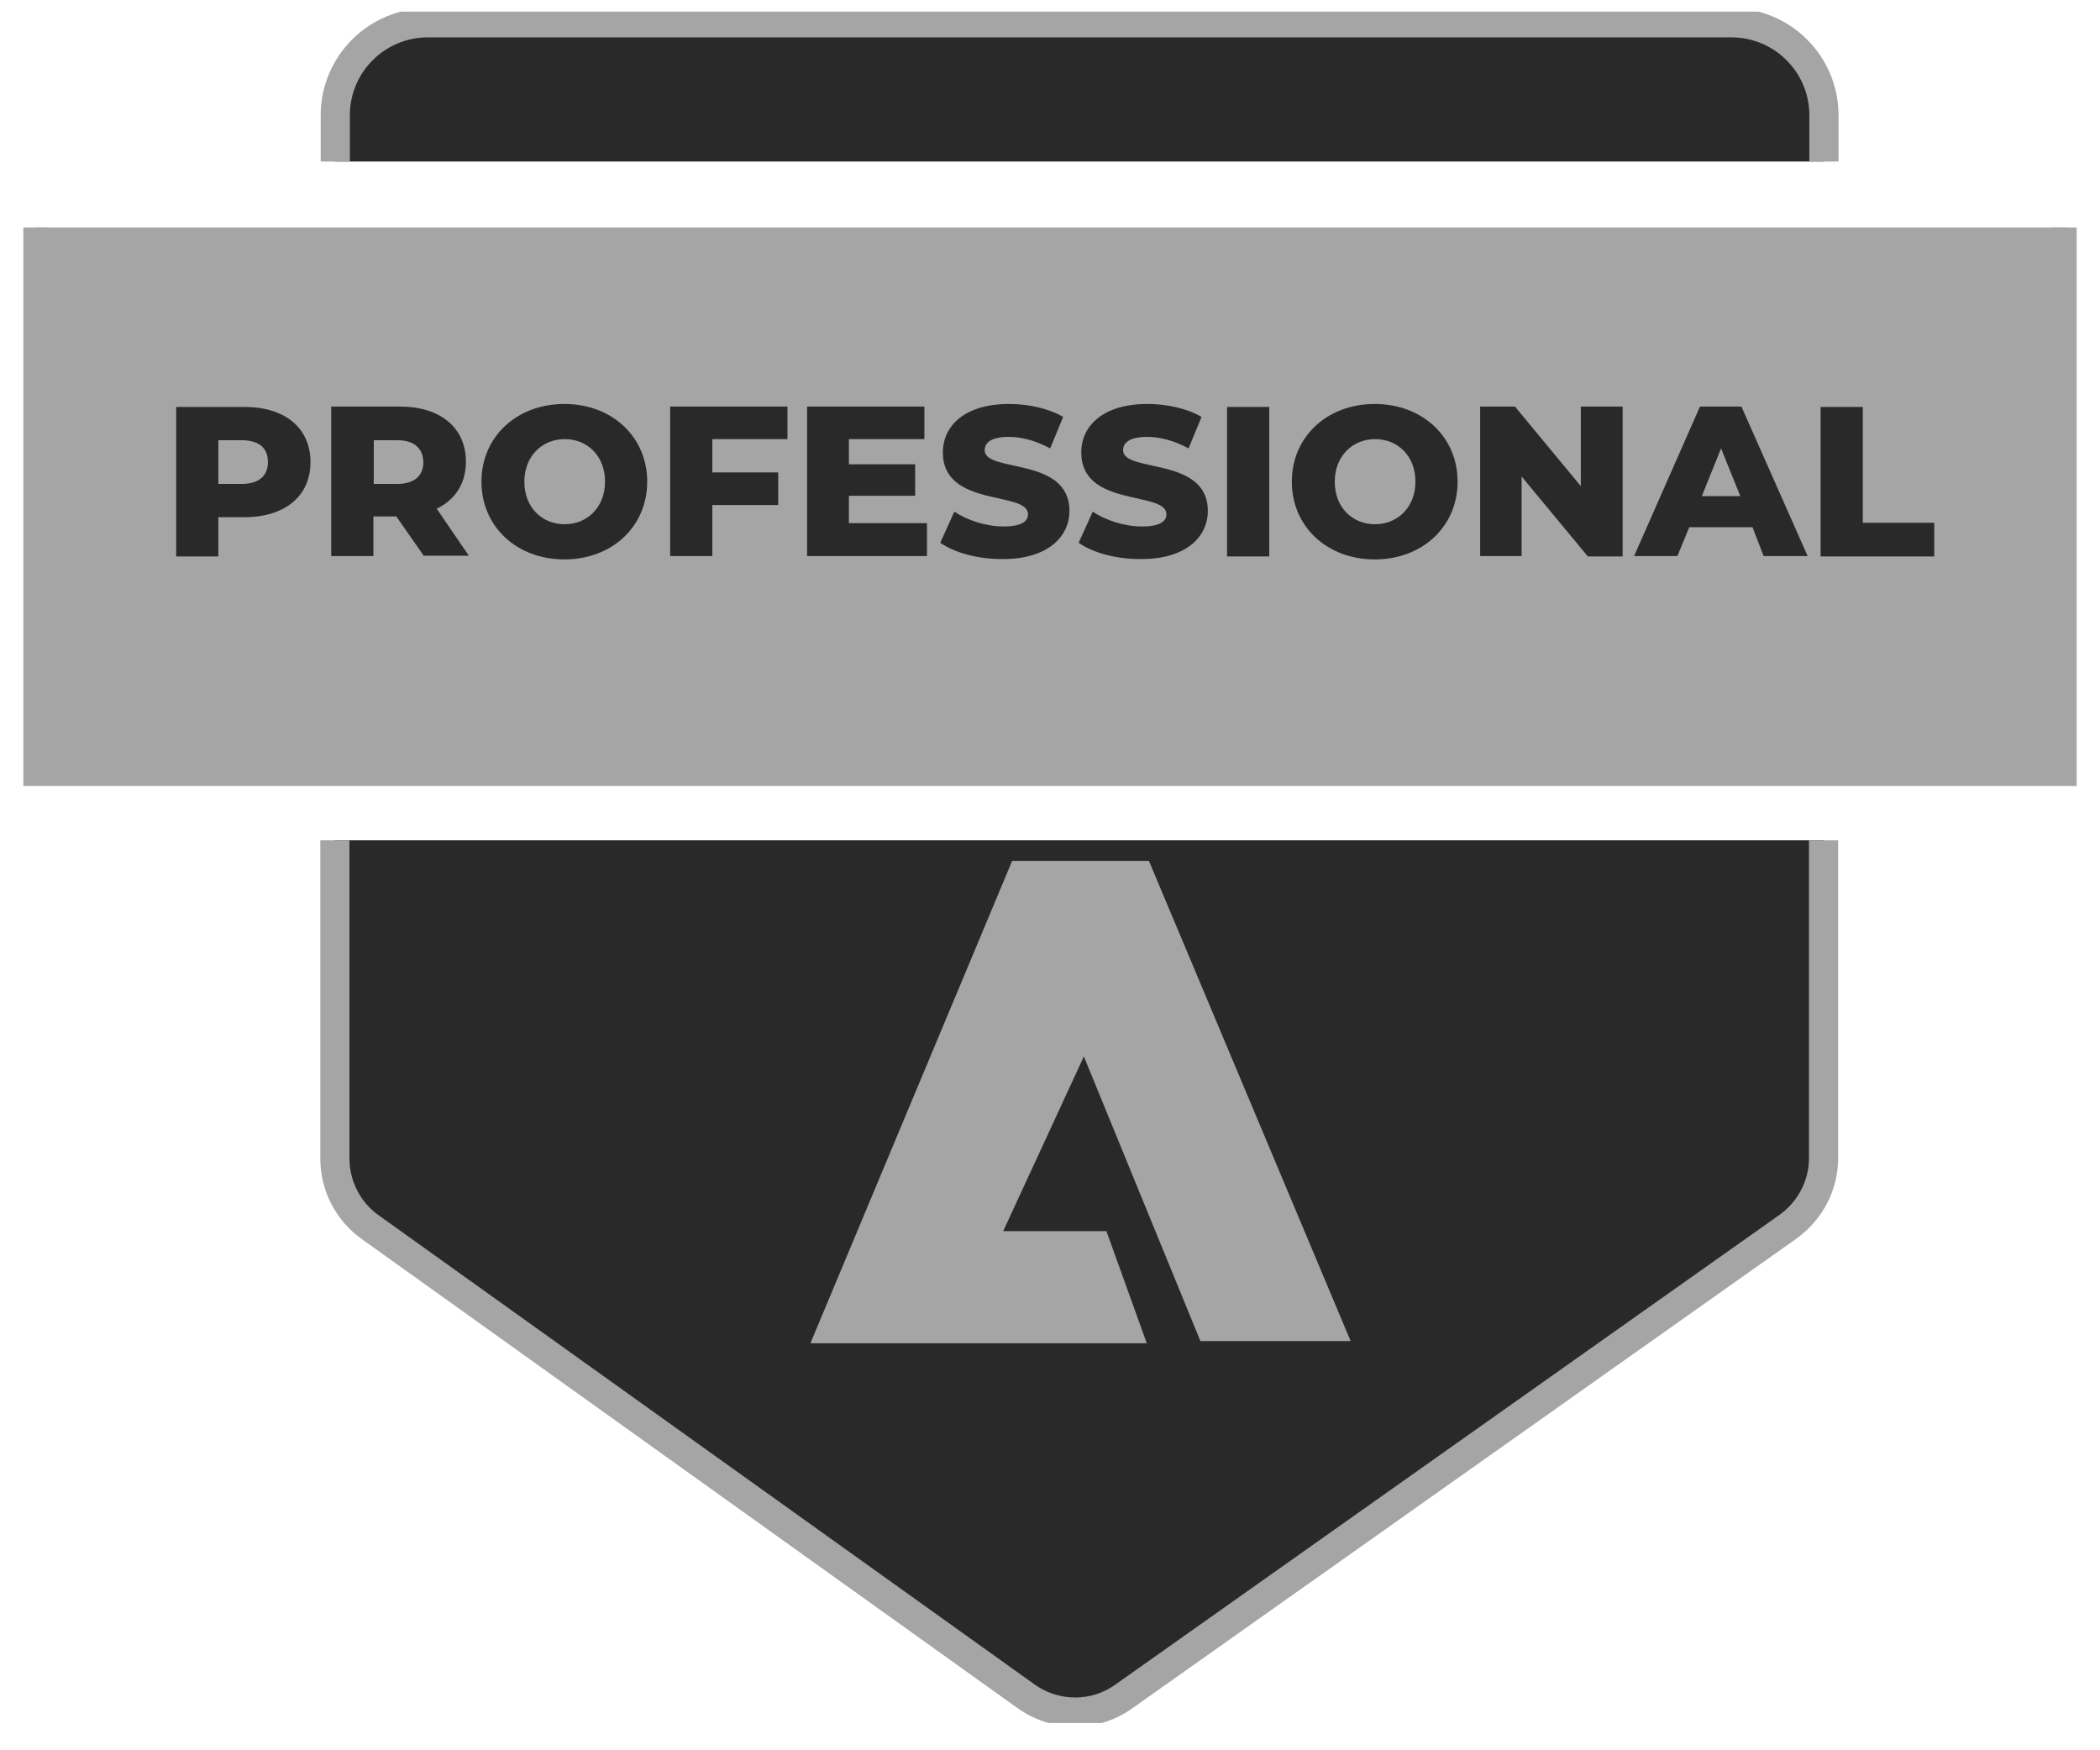 <svg width="72" height="60" viewBox="0 0 72 60" fill="none" xmlns="http://www.w3.org/2000/svg">
<g clip-path="url(#clip0_239_377)">
<path d="M62.535 5.538V3.952C62.535 2.202 61.114 0.781 59.363 0.781H14.667C12.916 0.781 11.495 2.202 11.495 3.952V5.538" fill="#292929"/>
<path d="M62.535 5.538V3.952C62.535 2.202 61.114 0.781 59.363 0.781H14.667C12.916 0.781 11.495 2.202 11.495 3.952V5.538" stroke="#A5A5A5"/>
<path d="M11.482 28.806V39.717C11.482 40.643 11.927 41.519 12.688 42.064L35.182 58.151C36.184 58.862 37.516 58.874 38.518 58.164L61.304 42.051C62.065 41.506 62.522 40.63 62.522 39.704V28.806" fill="#292929"/>
<path d="M11.482 28.806V39.717C11.482 40.643 11.927 41.519 12.688 42.064L35.182 58.151C36.184 58.862 37.516 58.874 38.518 58.164L61.304 42.051C62.065 41.506 62.522 40.63 62.522 39.704V28.806" stroke="#A5A5A5"/>
<path d="M1.181 7.797V26.446H70.832V7.797" fill="#A5A5A5"/>
<path d="M1.181 7.797V26.446H70.832V7.797" stroke="#A5A5A5"/>
<path d="M10.645 15.84C10.645 17.007 9.77 17.73 8.374 17.73H7.486V19.075H6.04V13.95H8.387C9.77 13.95 10.645 14.673 10.645 15.84ZM9.186 15.84C9.186 15.358 8.882 15.091 8.285 15.091H7.486V16.589H8.285C8.882 16.589 9.186 16.309 9.186 15.84Z" fill="#292929"/>
<path d="M13.589 17.705H12.802V19.062H11.356V13.937H13.703C15.098 13.937 15.974 14.66 15.974 15.827C15.974 16.576 15.606 17.134 14.972 17.439L16.075 19.05H14.527L13.589 17.705ZM13.614 15.091H12.815V16.589H13.614C14.21 16.589 14.515 16.309 14.515 15.84C14.502 15.371 14.21 15.091 13.614 15.091Z" fill="#292929"/>
<path d="M16.507 16.512C16.507 14.977 17.712 13.848 19.349 13.848C20.985 13.848 22.19 14.977 22.19 16.512C22.19 18.048 20.985 19.177 19.349 19.177C17.712 19.177 16.507 18.048 16.507 16.512ZM20.744 16.512C20.744 15.624 20.135 15.053 19.361 15.053C18.587 15.053 17.978 15.637 17.978 16.512C17.978 17.401 18.587 17.971 19.361 17.971C20.135 17.971 20.744 17.388 20.744 16.512Z" fill="#292929"/>
<path d="M24.423 15.066V16.195H26.681V17.312H24.423V19.062H22.977V13.937H26.999V15.053H24.423V15.066Z" fill="#292929"/>
<path d="M31.782 17.946V19.062H27.671V13.937H31.693V15.053H29.105V15.916H31.376V16.995H29.105V17.933H31.782V17.946Z" fill="#292929"/>
<path d="M32.238 18.606L32.72 17.54C33.177 17.845 33.824 18.048 34.408 18.048C35.004 18.048 35.245 17.883 35.245 17.629C35.245 16.817 32.327 17.413 32.327 15.51C32.327 14.597 33.076 13.848 34.598 13.848C35.258 13.848 35.956 14 36.45 14.292L36.006 15.371C35.511 15.104 35.029 14.977 34.585 14.977C33.976 14.977 33.761 15.18 33.761 15.434C33.761 16.221 36.666 15.637 36.666 17.515C36.666 18.403 35.917 19.164 34.395 19.164C33.558 19.177 32.72 18.948 32.238 18.606Z" fill="#292929"/>
<path d="M36.983 18.606L37.465 17.54C37.922 17.845 38.569 18.048 39.153 18.048C39.749 18.048 39.99 17.883 39.99 17.629C39.99 16.817 37.072 17.413 37.072 15.51C37.072 14.597 37.821 13.848 39.343 13.848C40.003 13.848 40.701 14 41.196 14.292L40.751 15.371C40.257 15.104 39.775 14.977 39.331 14.977C38.721 14.977 38.506 15.18 38.506 15.434C38.506 16.221 41.411 15.637 41.411 17.515C41.411 18.403 40.663 19.164 39.14 19.164C38.29 19.177 37.465 18.948 36.983 18.606Z" fill="#292929"/>
<path d="M42.071 13.95H43.517V19.075H42.071V13.95Z" fill="#292929"/>
<path d="M44.291 16.512C44.291 14.977 45.496 13.848 47.133 13.848C48.77 13.848 49.975 14.977 49.975 16.512C49.975 18.048 48.77 19.177 47.133 19.177C45.496 19.177 44.291 18.048 44.291 16.512ZM48.529 16.512C48.529 15.624 47.919 15.053 47.146 15.053C46.372 15.053 45.763 15.637 45.763 16.512C45.763 17.401 46.372 17.971 47.146 17.971C47.919 17.971 48.529 17.388 48.529 16.512Z" fill="#292929"/>
<path d="M55.633 13.95V19.075H54.441L52.17 16.335V19.062H50.749V13.937H51.941L54.2 16.665V13.937H55.633V13.95Z" fill="#292929"/>
<path d="M60.086 18.073H57.917L57.511 19.062H56.026L58.285 13.937H59.706L61.977 19.062H60.467L60.086 18.073ZM59.667 17.007L59.008 15.371L58.348 17.007H59.667Z" fill="#292929"/>
<path d="M62.421 13.95H63.867V17.921H66.316V19.075H62.421V13.95Z" fill="#292929"/>
<path d="M34.7 29.517H39.394L46.308 45.972H41.157L37.161 36.215L34.395 42.204H37.935L39.318 46.048H27.785L34.7 29.517Z" fill="#A5A5A5"/>
</g>
<defs>
<clipPath id="clip0_239_377">
<rect width="70.4" height="58.665" fill="white" transform="translate(0.8 0.4)"/>
</clipPath>
</defs>
</svg>
